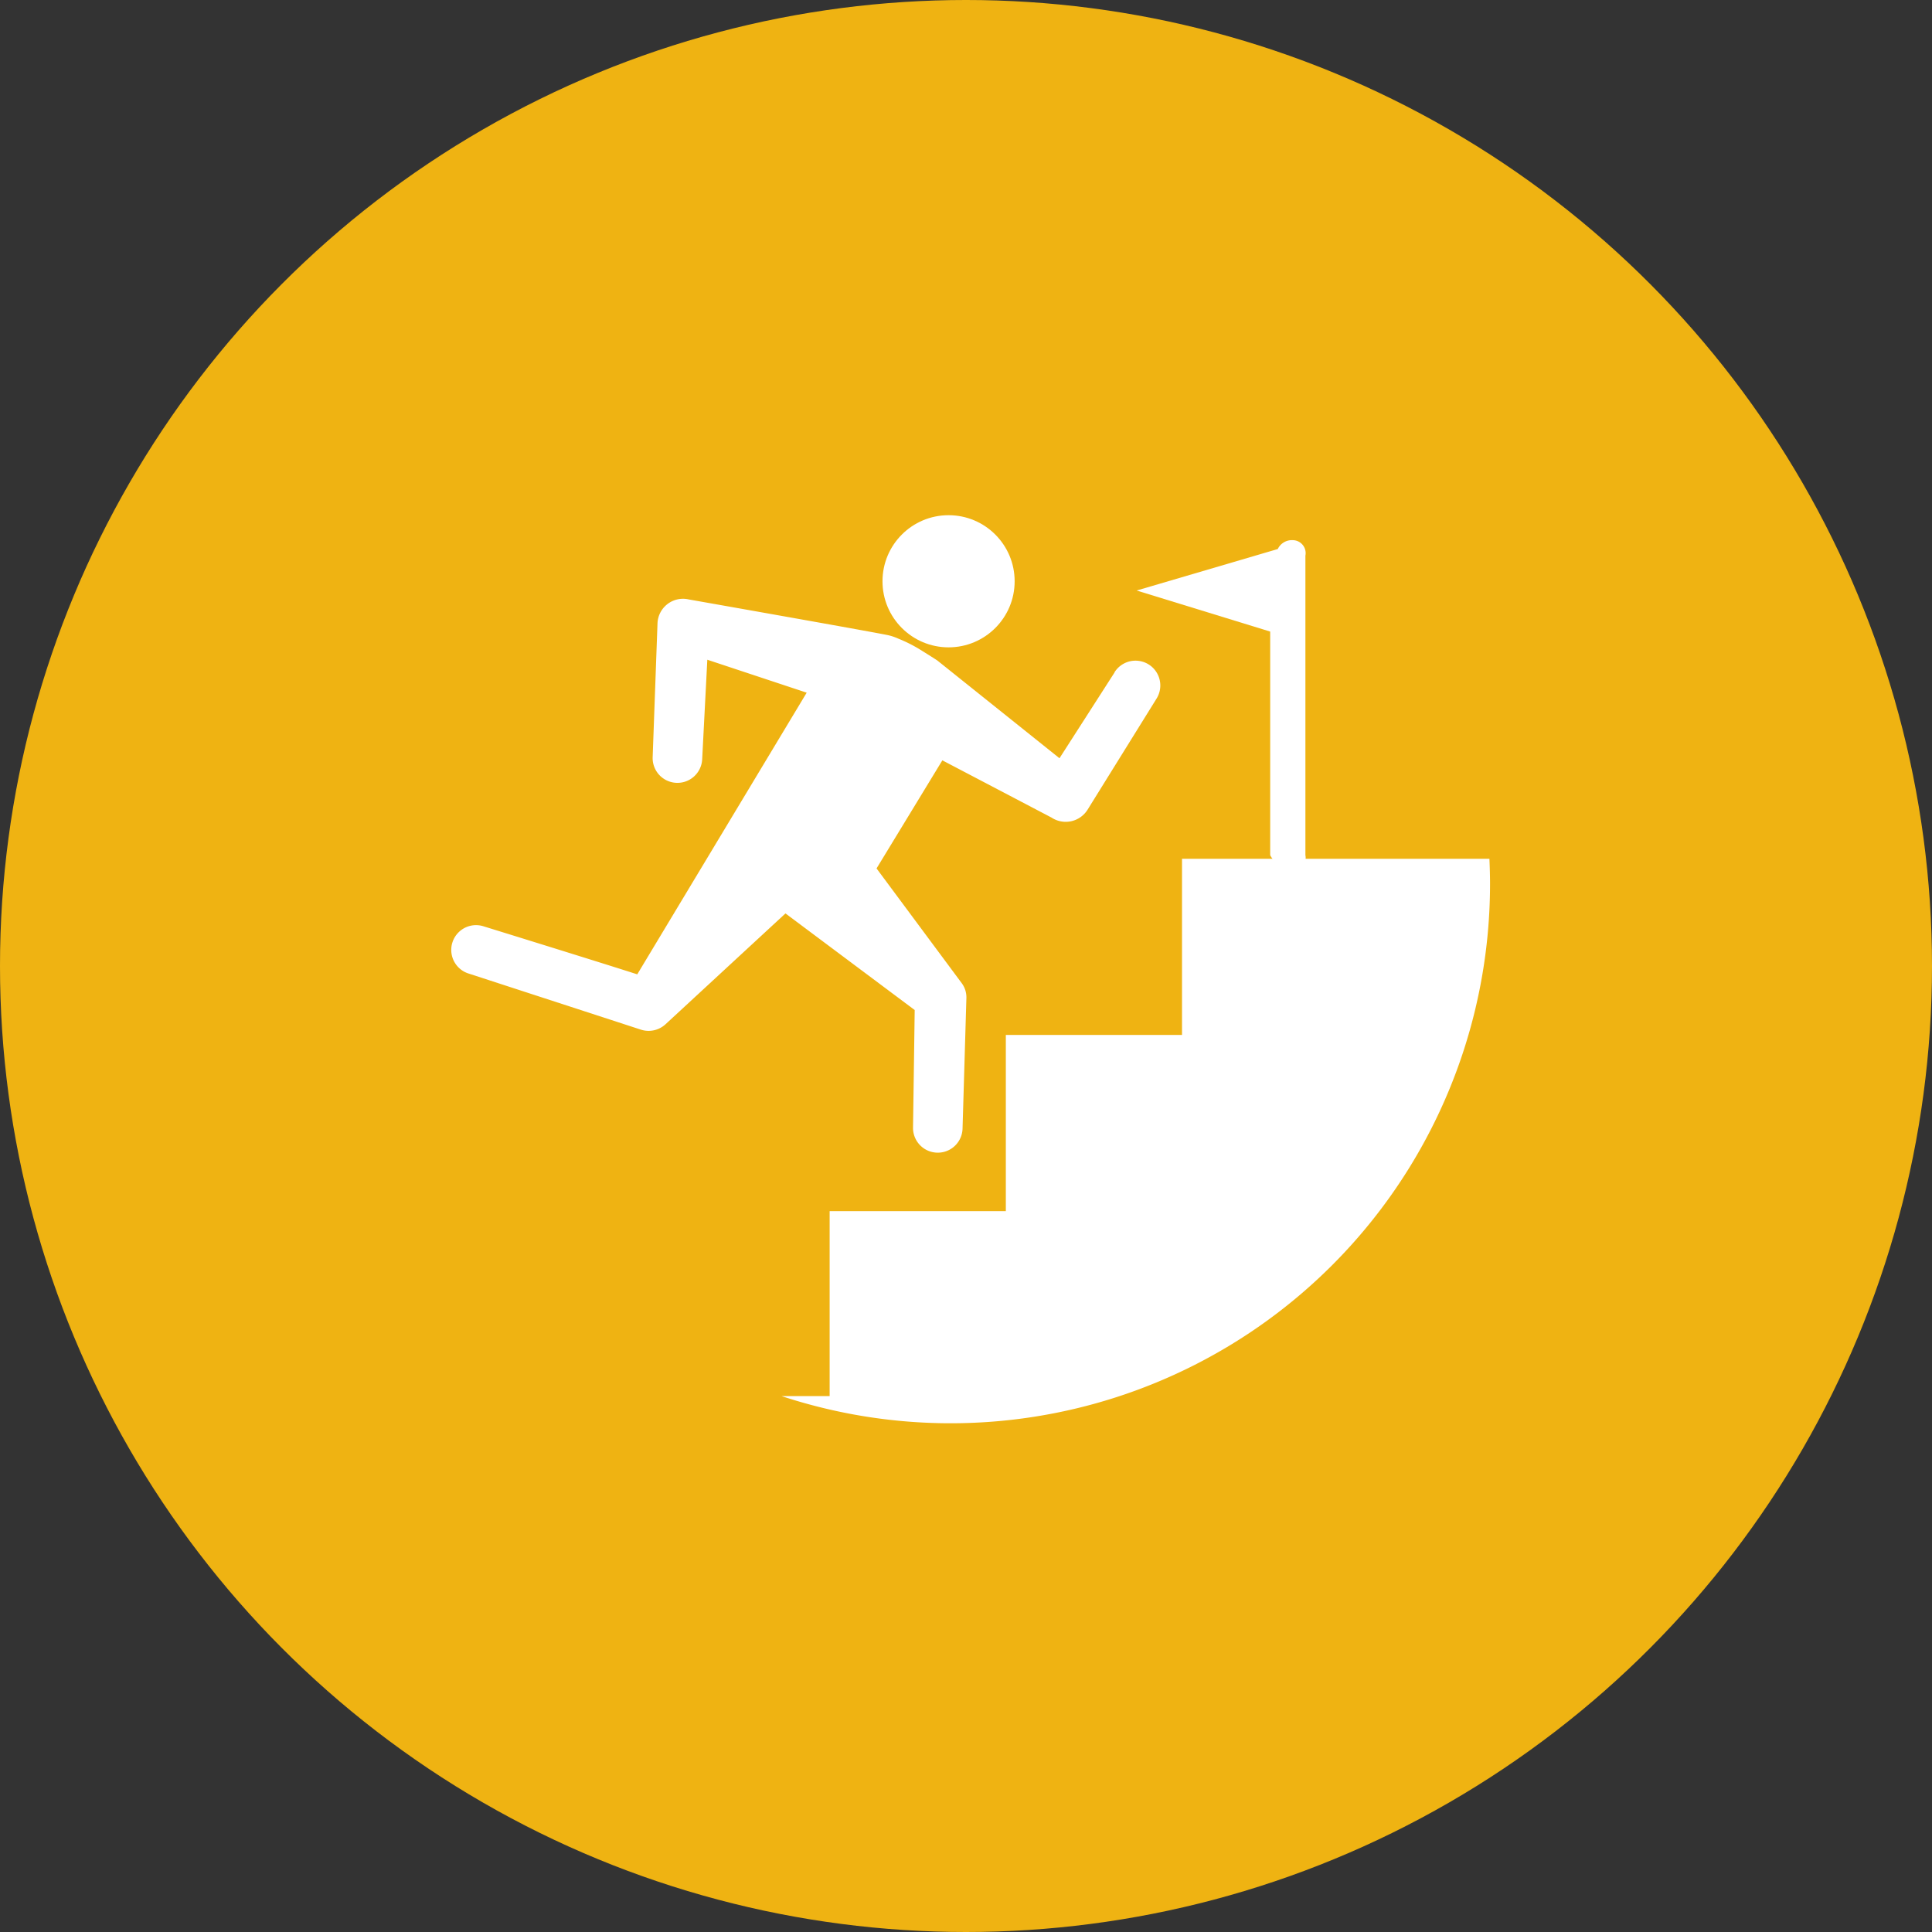 <svg xmlns="http://www.w3.org/2000/svg" width="150" height="150" viewBox="0 0 150 150">
  <rect x="0" y="0" width="150" height="150" fill="#333333" stroke="none"/>
  <g id="グループ_7146" data-name="グループ 7146" transform="translate(-251 -2317)">
    <circle id="楕円形_15" data-name="楕円形 15" cx="75" cy="75" r="75" transform="translate(251 2317)" fill="#efb312"/>
    <g id="グループ_6883" data-name="グループ 6883" transform="translate(-215.033 1230.096)">
      <path id="パス_8394" data-name="パス 8394" d="M56.82,101.111a40.6,40.6,0,0,1-8.44-.882,1.017,1.017,0,0,0,.034-.246V86.6h12.7a.978.978,0,0,0,.978-.978v-12.7h12.7a.978.978,0,0,0,.978-.978V59.24H97.705c.007.321.014.65.014.971A40.937,40.937,0,0,1,56.827,101.1Z" transform="translate(483.011 1095.316)" fill="#fff"/>
      <path id="パス_8395" data-name="パス 8395" d="M94.582,59.773A39.912,39.912,0,0,1,47.24,98.983V87.13H58.956a1.963,1.963,0,0,0,1.963-1.963V73.452H72.635A1.963,1.963,0,0,0,74.6,71.489V59.773H94.582m1.908-1.963H72.635V71.489H58.956V85.167H45.277V99.53H41.55a41.88,41.88,0,0,0,55-39.771c0-.657-.021-1.306-.048-1.949h0Z" transform="translate(485.169 1095.768)" fill="#fff"/>
      <path id="パス_8396" data-name="パス 8396" d="M55.532,34.009l-4.281,6.668s-9.459-7.571-9.479-7.585c-.205-.144-1.361-.862-1.361-.862a11.108,11.108,0,0,0-1.662-.834,4.216,4.216,0,0,0-.718-.253c-.41-.123-15.5-2.784-15.5-2.784l-.171-.034a1.983,1.983,0,0,0-2.319,1.888l-.376,10.4a1.924,1.924,0,0,0,3.844.164l.4-7.749,7.715,2.558L18.47,57.454c-3.194-1.026-11.976-3.741-11.976-3.741a1.923,1.923,0,0,0-1.2,3.652l13.439,4.377a1.938,1.938,0,0,0,1.936-.417l9.308-8.6,10.033,7.5c-.034,2.572-.13,9.158-.13,9.158a1.923,1.923,0,0,0,3.844.082l.3-10.17a1.84,1.84,0,0,0-.369-1.163l-6.607-8.9,5.109-8.392,8.481,4.446a2,2,0,0,0,2.79-.609l5.355-8.624A1.924,1.924,0,0,0,55.525,34Z" transform="translate(497.04 1105.097)" fill="#fff"/>
      <circle id="楕円形_13" data-name="楕円形 13" cx="5.13" cy="5.13" r="5.13" transform="translate(534.55 1126.904)" fill="#fff"/>
      <path id="パス_8397" data-name="パス 8397" d="M93.894,21.64a1.211,1.211,0,0,0-1.087.691L81.85,25.552l10.368,3.187V46.1a2.288,2.288,0,0,0,1.682,1.2,1.006,1.006,0,0,0,1.053-1.2V22.844a1.009,1.009,0,0,0-1.053-1.2Z" transform="translate(472.432 1107.2)" fill="#fff"/>
    </g>
  </g>
</svg>

